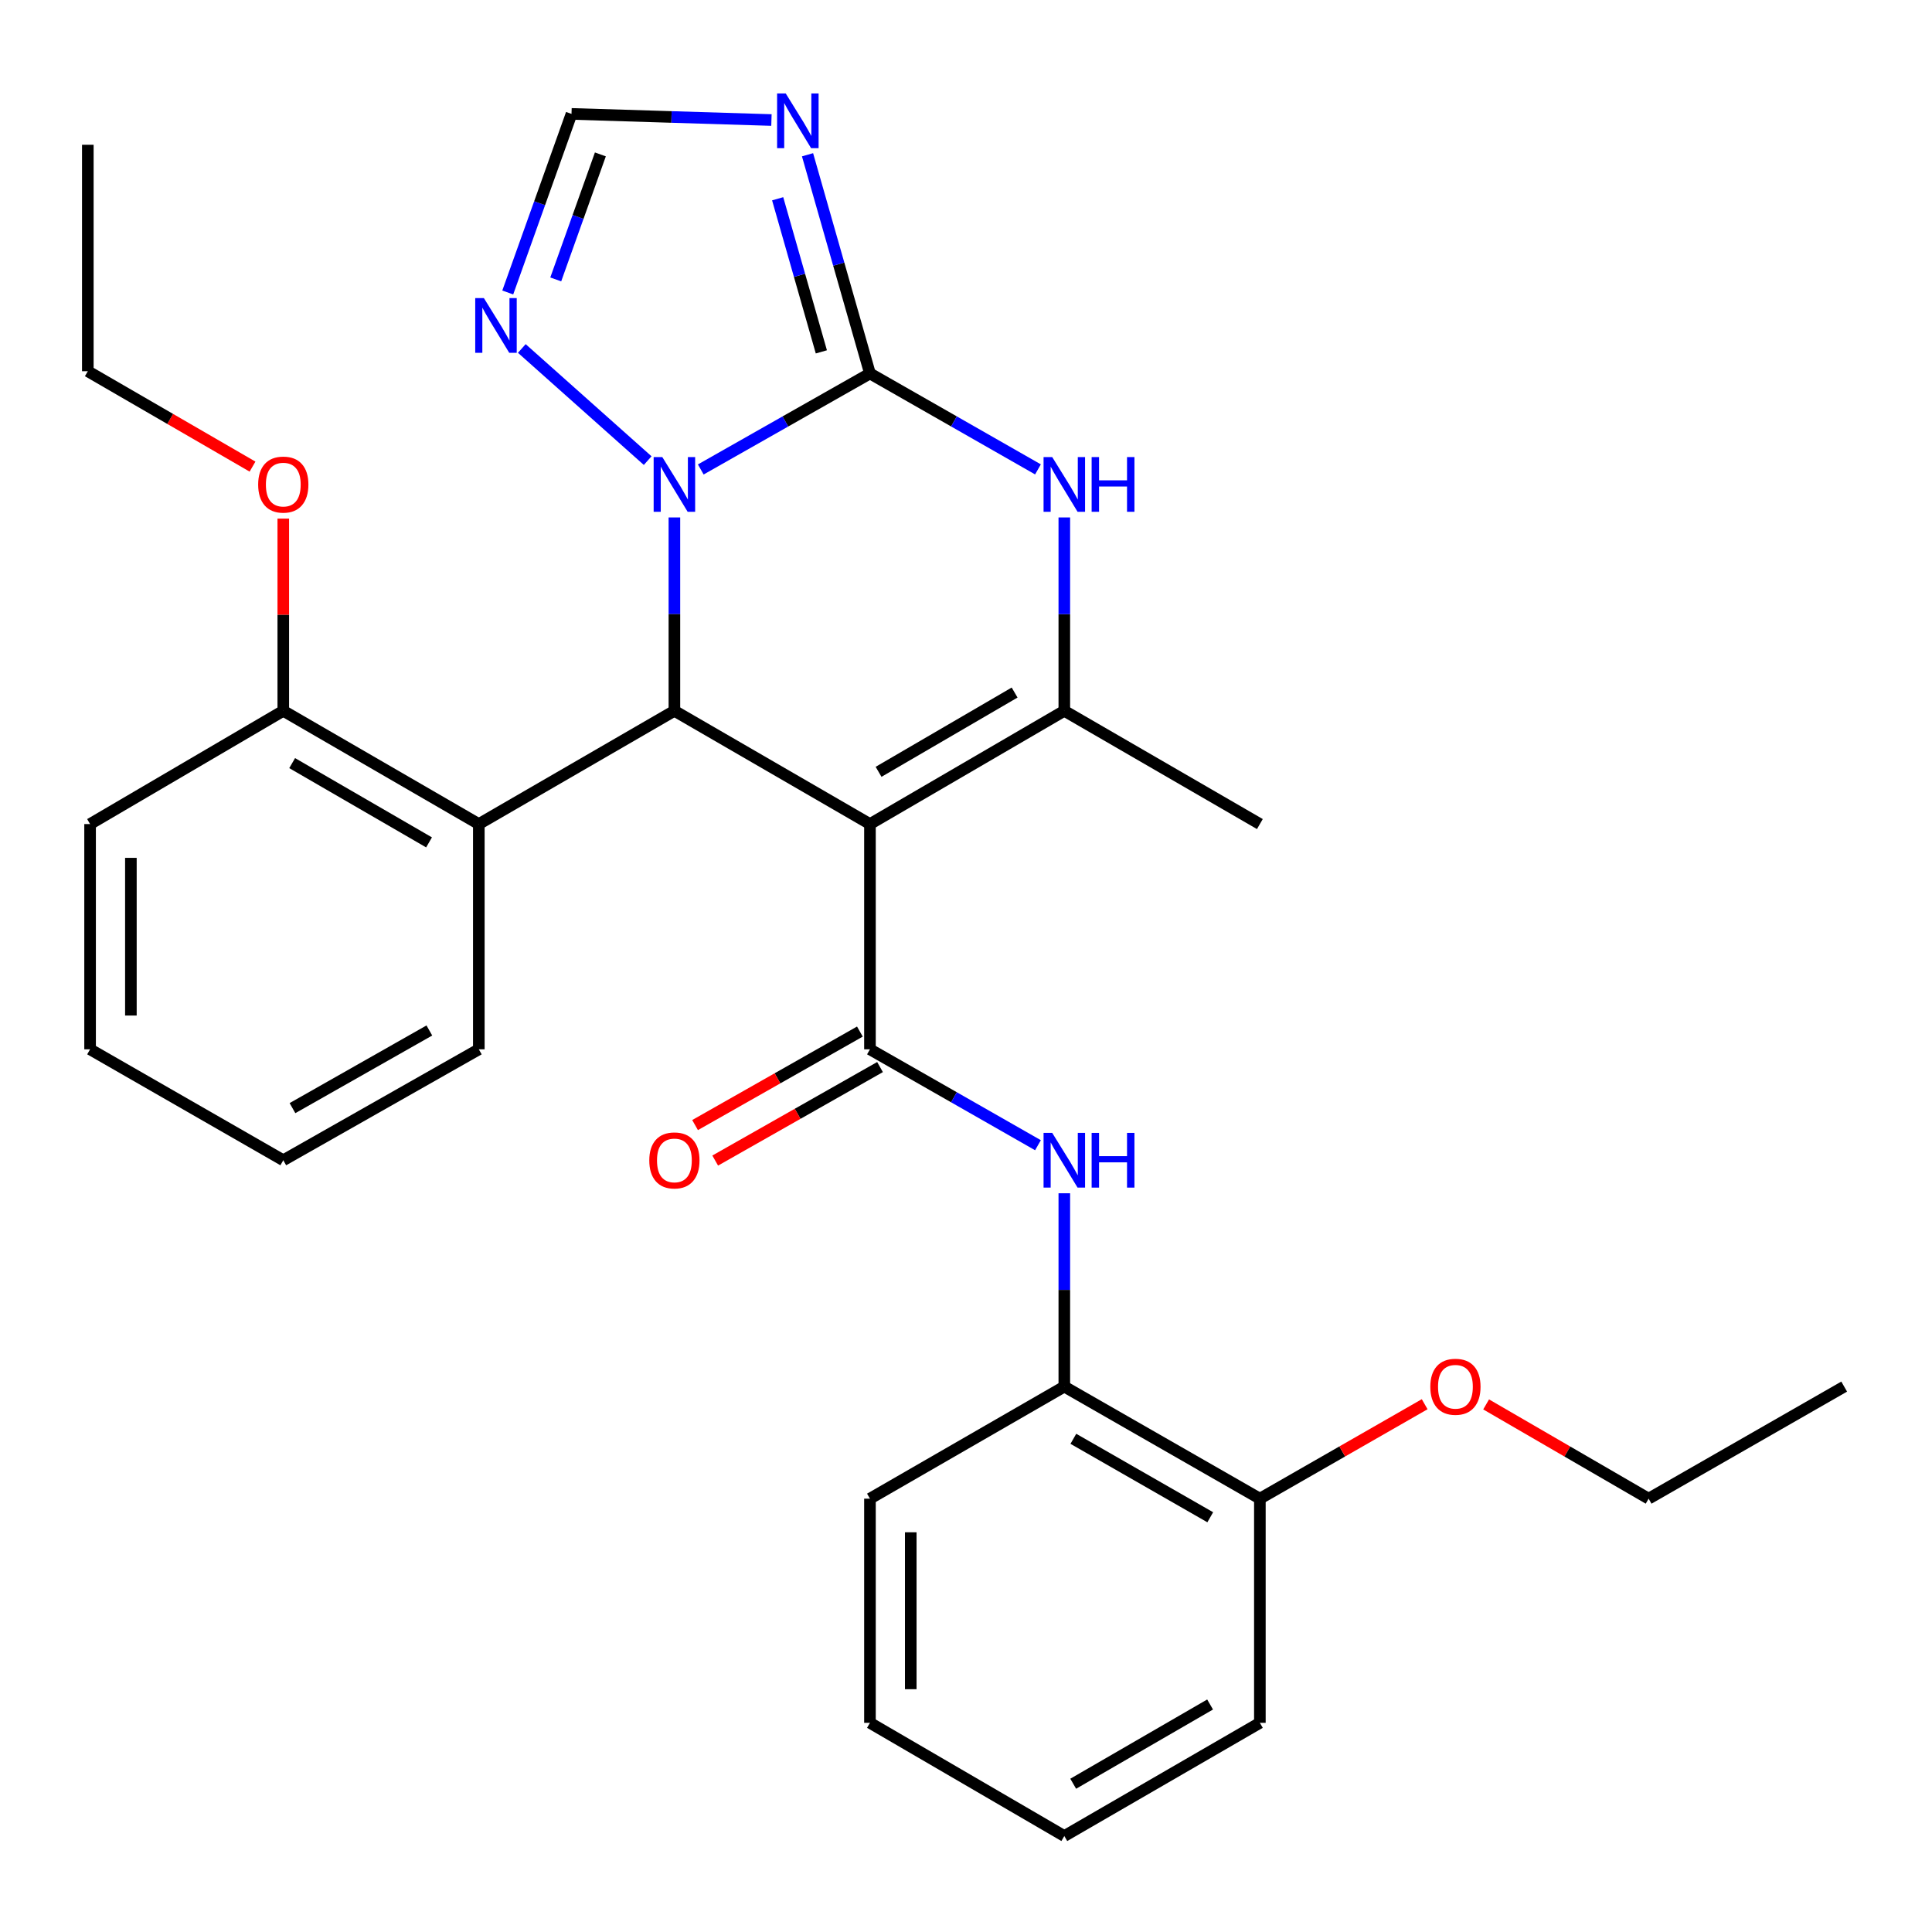 <?xml version='1.0' encoding='iso-8859-1'?>
<svg version='1.1' baseProfile='full'
              xmlns='http://www.w3.org/2000/svg'
                      xmlns:rdkit='http://www.rdkit.org/xml'
                      xmlns:xlink='http://www.w3.org/1999/xlink'
                  xml:space='preserve'
width='1000px' height='1000px' viewBox='0 0 1000 1000'>
<!-- END OF HEADER -->
<rect style='opacity:1.0;fill:#FFFFFF;stroke:none' width='1000' height='1000' x='0' y='0'> </rect>
<path class='bond-2' d='M 450.288,426.535 L 349.068,367.917' style='fill:none;fill-rule:evenodd;stroke:#000000;stroke-width:6px;stroke-linecap:butt;stroke-linejoin:miter;stroke-opacity:1' />
<path class='bond-3' d='M 450.288,426.535 L 450.288,543.125' style='fill:none;fill-rule:evenodd;stroke:#000000;stroke-width:6px;stroke-linecap:butt;stroke-linejoin:miter;stroke-opacity:1' />
<path class='bond-4' d='M 450.288,426.535 L 550.886,367.917' style='fill:none;fill-rule:evenodd;stroke:#000000;stroke-width:6px;stroke-linecap:butt;stroke-linejoin:miter;stroke-opacity:1' />
<path class='bond-4' d='M 454.745,399.495 L 525.163,358.463' style='fill:none;fill-rule:evenodd;stroke:#000000;stroke-width:6px;stroke-linecap:butt;stroke-linejoin:miter;stroke-opacity:1' />
<path class='bond-0' d='M 450.288,193.308 L 493.769,218.132' style='fill:none;fill-rule:evenodd;stroke:#000000;stroke-width:6px;stroke-linecap:butt;stroke-linejoin:miter;stroke-opacity:1' />
<path class='bond-0' d='M 493.769,218.132 L 537.25,242.956' style='fill:none;fill-rule:evenodd;stroke:#0000FF;stroke-width:6px;stroke-linecap:butt;stroke-linejoin:miter;stroke-opacity:1' />
<path class='bond-6' d='M 450.288,193.308 L 434.132,136.706' style='fill:none;fill-rule:evenodd;stroke:#000000;stroke-width:6px;stroke-linecap:butt;stroke-linejoin:miter;stroke-opacity:1' />
<path class='bond-6' d='M 434.132,136.706 L 417.977,80.104' style='fill:none;fill-rule:evenodd;stroke:#0000FF;stroke-width:6px;stroke-linecap:butt;stroke-linejoin:miter;stroke-opacity:1' />
<path class='bond-6' d='M 425.133,182.124 L 413.824,142.502' style='fill:none;fill-rule:evenodd;stroke:#000000;stroke-width:6px;stroke-linecap:butt;stroke-linejoin:miter;stroke-opacity:1' />
<path class='bond-6' d='M 413.824,142.502 L 402.515,102.881' style='fill:none;fill-rule:evenodd;stroke:#0000FF;stroke-width:6px;stroke-linecap:butt;stroke-linejoin:miter;stroke-opacity:1' />
<path class='bond-30' d='M 450.288,193.308 L 406.502,218.152' style='fill:none;fill-rule:evenodd;stroke:#000000;stroke-width:6px;stroke-linecap:butt;stroke-linejoin:miter;stroke-opacity:1' />
<path class='bond-30' d='M 406.502,218.152 L 362.717,242.996' style='fill:none;fill-rule:evenodd;stroke:#0000FF;stroke-width:6px;stroke-linecap:butt;stroke-linejoin:miter;stroke-opacity:1' />
<path class='bond-1' d='M 349.068,267.83 L 349.068,317.874' style='fill:none;fill-rule:evenodd;stroke:#0000FF;stroke-width:6px;stroke-linecap:butt;stroke-linejoin:miter;stroke-opacity:1' />
<path class='bond-1' d='M 349.068,317.874 L 349.068,367.917' style='fill:none;fill-rule:evenodd;stroke:#000000;stroke-width:6px;stroke-linecap:butt;stroke-linejoin:miter;stroke-opacity:1' />
<path class='bond-7' d='M 335.235,238.416 L 270.087,180.369' style='fill:none;fill-rule:evenodd;stroke:#0000FF;stroke-width:6px;stroke-linecap:butt;stroke-linejoin:miter;stroke-opacity:1' />
<path class='bond-8' d='M 349.068,367.917 L 247.836,426.535' style='fill:none;fill-rule:evenodd;stroke:#000000;stroke-width:6px;stroke-linecap:butt;stroke-linejoin:miter;stroke-opacity:1' />
<path class='bond-9' d='M 450.288,543.125 L 493.769,567.944' style='fill:none;fill-rule:evenodd;stroke:#000000;stroke-width:6px;stroke-linecap:butt;stroke-linejoin:miter;stroke-opacity:1' />
<path class='bond-9' d='M 493.769,567.944 L 537.25,592.763' style='fill:none;fill-rule:evenodd;stroke:#0000FF;stroke-width:6px;stroke-linecap:butt;stroke-linejoin:miter;stroke-opacity:1' />
<path class='bond-12' d='M 445.077,533.941 L 402.422,558.138' style='fill:none;fill-rule:evenodd;stroke:#000000;stroke-width:6px;stroke-linecap:butt;stroke-linejoin:miter;stroke-opacity:1' />
<path class='bond-12' d='M 402.422,558.138 L 359.767,582.336' style='fill:none;fill-rule:evenodd;stroke:#FF0000;stroke-width:6px;stroke-linecap:butt;stroke-linejoin:miter;stroke-opacity:1' />
<path class='bond-12' d='M 455.498,552.31 L 412.843,576.508' style='fill:none;fill-rule:evenodd;stroke:#000000;stroke-width:6px;stroke-linecap:butt;stroke-linejoin:miter;stroke-opacity:1' />
<path class='bond-12' d='M 412.843,576.508 L 370.187,600.706' style='fill:none;fill-rule:evenodd;stroke:#FF0000;stroke-width:6px;stroke-linecap:butt;stroke-linejoin:miter;stroke-opacity:1' />
<path class='bond-5' d='M 550.886,367.917 L 550.886,317.874' style='fill:none;fill-rule:evenodd;stroke:#000000;stroke-width:6px;stroke-linecap:butt;stroke-linejoin:miter;stroke-opacity:1' />
<path class='bond-5' d='M 550.886,317.874 L 550.886,267.83' style='fill:none;fill-rule:evenodd;stroke:#0000FF;stroke-width:6px;stroke-linecap:butt;stroke-linejoin:miter;stroke-opacity:1' />
<path class='bond-15' d='M 550.886,367.917 L 652.106,426.535' style='fill:none;fill-rule:evenodd;stroke:#000000;stroke-width:6px;stroke-linecap:butt;stroke-linejoin:miter;stroke-opacity:1' />
<path class='bond-31' d='M 399.295,62.126 L 347.553,60.54' style='fill:none;fill-rule:evenodd;stroke:#0000FF;stroke-width:6px;stroke-linecap:butt;stroke-linejoin:miter;stroke-opacity:1' />
<path class='bond-31' d='M 347.553,60.54 L 295.812,58.954' style='fill:none;fill-rule:evenodd;stroke:#000000;stroke-width:6px;stroke-linecap:butt;stroke-linejoin:miter;stroke-opacity:1' />
<path class='bond-10' d='M 262.811,151.391 L 279.311,105.172' style='fill:none;fill-rule:evenodd;stroke:#0000FF;stroke-width:6px;stroke-linecap:butt;stroke-linejoin:miter;stroke-opacity:1' />
<path class='bond-10' d='M 279.311,105.172 L 295.812,58.954' style='fill:none;fill-rule:evenodd;stroke:#000000;stroke-width:6px;stroke-linecap:butt;stroke-linejoin:miter;stroke-opacity:1' />
<path class='bond-10' d='M 287.651,144.626 L 299.201,112.273' style='fill:none;fill-rule:evenodd;stroke:#0000FF;stroke-width:6px;stroke-linecap:butt;stroke-linejoin:miter;stroke-opacity:1' />
<path class='bond-10' d='M 299.201,112.273 L 310.751,79.921' style='fill:none;fill-rule:evenodd;stroke:#000000;stroke-width:6px;stroke-linecap:butt;stroke-linejoin:miter;stroke-opacity:1' />
<path class='bond-13' d='M 247.836,426.535 L 146.628,367.917' style='fill:none;fill-rule:evenodd;stroke:#000000;stroke-width:6px;stroke-linecap:butt;stroke-linejoin:miter;stroke-opacity:1' />
<path class='bond-13' d='M 222.07,436.018 L 151.224,394.985' style='fill:none;fill-rule:evenodd;stroke:#000000;stroke-width:6px;stroke-linecap:butt;stroke-linejoin:miter;stroke-opacity:1' />
<path class='bond-17' d='M 247.836,426.535 L 247.836,543.125' style='fill:none;fill-rule:evenodd;stroke:#000000;stroke-width:6px;stroke-linecap:butt;stroke-linejoin:miter;stroke-opacity:1' />
<path class='bond-11' d='M 550.886,617.635 L 550.886,667.667' style='fill:none;fill-rule:evenodd;stroke:#0000FF;stroke-width:6px;stroke-linecap:butt;stroke-linejoin:miter;stroke-opacity:1' />
<path class='bond-11' d='M 550.886,667.667 L 550.886,717.7' style='fill:none;fill-rule:evenodd;stroke:#000000;stroke-width:6px;stroke-linecap:butt;stroke-linejoin:miter;stroke-opacity:1' />
<path class='bond-14' d='M 550.886,717.7 L 652.106,775.707' style='fill:none;fill-rule:evenodd;stroke:#000000;stroke-width:6px;stroke-linecap:butt;stroke-linejoin:miter;stroke-opacity:1' />
<path class='bond-14' d='M 555.568,744.724 L 626.422,785.33' style='fill:none;fill-rule:evenodd;stroke:#000000;stroke-width:6px;stroke-linecap:butt;stroke-linejoin:miter;stroke-opacity:1' />
<path class='bond-19' d='M 550.886,717.7 L 450.288,775.707' style='fill:none;fill-rule:evenodd;stroke:#000000;stroke-width:6px;stroke-linecap:butt;stroke-linejoin:miter;stroke-opacity:1' />
<path class='bond-16' d='M 146.628,367.917 L 146.628,318.174' style='fill:none;fill-rule:evenodd;stroke:#000000;stroke-width:6px;stroke-linecap:butt;stroke-linejoin:miter;stroke-opacity:1' />
<path class='bond-16' d='M 146.628,318.174 L 146.628,268.43' style='fill:none;fill-rule:evenodd;stroke:#FF0000;stroke-width:6px;stroke-linecap:butt;stroke-linejoin:miter;stroke-opacity:1' />
<path class='bond-20' d='M 146.628,367.917 L 46.628,426.535' style='fill:none;fill-rule:evenodd;stroke:#000000;stroke-width:6px;stroke-linecap:butt;stroke-linejoin:miter;stroke-opacity:1' />
<path class='bond-18' d='M 652.106,775.707 L 694.757,751.264' style='fill:none;fill-rule:evenodd;stroke:#000000;stroke-width:6px;stroke-linecap:butt;stroke-linejoin:miter;stroke-opacity:1' />
<path class='bond-18' d='M 694.757,751.264 L 737.409,726.821' style='fill:none;fill-rule:evenodd;stroke:#FF0000;stroke-width:6px;stroke-linecap:butt;stroke-linejoin:miter;stroke-opacity:1' />
<path class='bond-21' d='M 652.106,775.707 L 652.106,891.734' style='fill:none;fill-rule:evenodd;stroke:#000000;stroke-width:6px;stroke-linecap:butt;stroke-linejoin:miter;stroke-opacity:1' />
<path class='bond-23' d='M 130.705,241.519 L 88.08,216.833' style='fill:none;fill-rule:evenodd;stroke:#FF0000;stroke-width:6px;stroke-linecap:butt;stroke-linejoin:miter;stroke-opacity:1' />
<path class='bond-23' d='M 88.08,216.833 L 45.455,192.146' style='fill:none;fill-rule:evenodd;stroke:#000000;stroke-width:6px;stroke-linecap:butt;stroke-linejoin:miter;stroke-opacity:1' />
<path class='bond-24' d='M 247.836,543.125 L 146.628,600.546' style='fill:none;fill-rule:evenodd;stroke:#000000;stroke-width:6px;stroke-linecap:butt;stroke-linejoin:miter;stroke-opacity:1' />
<path class='bond-24' d='M 222.233,533.37 L 151.387,573.564' style='fill:none;fill-rule:evenodd;stroke:#000000;stroke-width:6px;stroke-linecap:butt;stroke-linejoin:miter;stroke-opacity:1' />
<path class='bond-22' d='M 769.216,726.917 L 811.271,751.312' style='fill:none;fill-rule:evenodd;stroke:#FF0000;stroke-width:6px;stroke-linecap:butt;stroke-linejoin:miter;stroke-opacity:1' />
<path class='bond-22' d='M 811.271,751.312 L 853.325,775.707' style='fill:none;fill-rule:evenodd;stroke:#000000;stroke-width:6px;stroke-linecap:butt;stroke-linejoin:miter;stroke-opacity:1' />
<path class='bond-27' d='M 450.288,775.707 L 450.288,891.734' style='fill:none;fill-rule:evenodd;stroke:#000000;stroke-width:6px;stroke-linecap:butt;stroke-linejoin:miter;stroke-opacity:1' />
<path class='bond-27' d='M 471.407,793.111 L 471.407,874.33' style='fill:none;fill-rule:evenodd;stroke:#000000;stroke-width:6px;stroke-linecap:butt;stroke-linejoin:miter;stroke-opacity:1' />
<path class='bond-32' d='M 46.628,426.535 L 46.628,543.125' style='fill:none;fill-rule:evenodd;stroke:#000000;stroke-width:6px;stroke-linecap:butt;stroke-linejoin:miter;stroke-opacity:1' />
<path class='bond-32' d='M 67.747,444.024 L 67.747,525.637' style='fill:none;fill-rule:evenodd;stroke:#000000;stroke-width:6px;stroke-linecap:butt;stroke-linejoin:miter;stroke-opacity:1' />
<path class='bond-33' d='M 652.106,891.734 L 550.886,950.328' style='fill:none;fill-rule:evenodd;stroke:#000000;stroke-width:6px;stroke-linecap:butt;stroke-linejoin:miter;stroke-opacity:1' />
<path class='bond-33' d='M 626.342,882.245 L 555.488,923.261' style='fill:none;fill-rule:evenodd;stroke:#000000;stroke-width:6px;stroke-linecap:butt;stroke-linejoin:miter;stroke-opacity:1' />
<path class='bond-25' d='M 853.325,775.707 L 954.545,717.7' style='fill:none;fill-rule:evenodd;stroke:#000000;stroke-width:6px;stroke-linecap:butt;stroke-linejoin:miter;stroke-opacity:1' />
<path class='bond-26' d='M 45.455,192.146 L 45.455,74.934' style='fill:none;fill-rule:evenodd;stroke:#000000;stroke-width:6px;stroke-linecap:butt;stroke-linejoin:miter;stroke-opacity:1' />
<path class='bond-29' d='M 146.628,600.546 L 46.628,543.125' style='fill:none;fill-rule:evenodd;stroke:#000000;stroke-width:6px;stroke-linecap:butt;stroke-linejoin:miter;stroke-opacity:1' />
<path class='bond-28' d='M 450.288,891.734 L 550.886,950.328' style='fill:none;fill-rule:evenodd;stroke:#000000;stroke-width:6px;stroke-linecap:butt;stroke-linejoin:miter;stroke-opacity:1' />
<path  class='atom-2' d='M 342.808 236.581
L 352.088 251.581
Q 353.008 253.061, 354.488 255.741
Q 355.968 258.421, 356.048 258.581
L 356.048 236.581
L 359.808 236.581
L 359.808 264.901
L 355.928 264.901
L 345.968 248.501
Q 344.808 246.581, 343.568 244.381
Q 342.368 242.181, 342.008 241.501
L 342.008 264.901
L 338.328 264.901
L 338.328 236.581
L 342.808 236.581
' fill='#0000FF'/>
<path  class='atom-6' d='M 544.626 236.581
L 553.906 251.581
Q 554.826 253.061, 556.306 255.741
Q 557.786 258.421, 557.866 258.581
L 557.866 236.581
L 561.626 236.581
L 561.626 264.901
L 557.746 264.901
L 547.786 248.501
Q 546.626 246.581, 545.386 244.381
Q 544.186 242.181, 543.826 241.501
L 543.826 264.901
L 540.146 264.901
L 540.146 236.581
L 544.626 236.581
' fill='#0000FF'/>
<path  class='atom-6' d='M 565.026 236.581
L 568.866 236.581
L 568.866 248.621
L 583.346 248.621
L 583.346 236.581
L 587.186 236.581
L 587.186 264.901
L 583.346 264.901
L 583.346 251.821
L 568.866 251.821
L 568.866 264.901
L 565.026 264.901
L 565.026 236.581
' fill='#0000FF'/>
<path  class='atom-7' d='M 406.705 48.384
L 415.985 63.384
Q 416.905 64.864, 418.385 67.544
Q 419.865 70.224, 419.945 70.384
L 419.945 48.384
L 423.705 48.384
L 423.705 76.704
L 419.825 76.704
L 409.865 60.304
Q 408.705 58.384, 407.465 56.184
Q 406.265 53.984, 405.905 53.304
L 405.905 76.704
L 402.225 76.704
L 402.225 48.384
L 406.705 48.384
' fill='#0000FF'/>
<path  class='atom-8' d='M 250.458 154.298
L 259.738 169.298
Q 260.658 170.778, 262.138 173.458
Q 263.618 176.138, 263.698 176.298
L 263.698 154.298
L 267.458 154.298
L 267.458 182.618
L 263.578 182.618
L 253.618 166.218
Q 252.458 164.298, 251.218 162.098
Q 250.018 159.898, 249.658 159.218
L 249.658 182.618
L 245.978 182.618
L 245.978 154.298
L 250.458 154.298
' fill='#0000FF'/>
<path  class='atom-10' d='M 544.626 586.386
L 553.906 601.386
Q 554.826 602.866, 556.306 605.546
Q 557.786 608.226, 557.866 608.386
L 557.866 586.386
L 561.626 586.386
L 561.626 614.706
L 557.746 614.706
L 547.786 598.306
Q 546.626 596.386, 545.386 594.186
Q 544.186 591.986, 543.826 591.306
L 543.826 614.706
L 540.146 614.706
L 540.146 586.386
L 544.626 586.386
' fill='#0000FF'/>
<path  class='atom-10' d='M 565.026 586.386
L 568.866 586.386
L 568.866 598.426
L 583.346 598.426
L 583.346 586.386
L 587.186 586.386
L 587.186 614.706
L 583.346 614.706
L 583.346 601.626
L 568.866 601.626
L 568.866 614.706
L 565.026 614.706
L 565.026 586.386
' fill='#0000FF'/>
<path  class='atom-13' d='M 336.068 600.626
Q 336.068 593.826, 339.428 590.026
Q 342.788 586.226, 349.068 586.226
Q 355.348 586.226, 358.708 590.026
Q 362.068 593.826, 362.068 600.626
Q 362.068 607.506, 358.668 611.426
Q 355.268 615.306, 349.068 615.306
Q 342.828 615.306, 339.428 611.426
Q 336.068 607.546, 336.068 600.626
M 349.068 612.106
Q 353.388 612.106, 355.708 609.226
Q 358.068 606.306, 358.068 600.626
Q 358.068 595.066, 355.708 592.266
Q 353.388 589.426, 349.068 589.426
Q 344.748 589.426, 342.388 592.226
Q 340.068 595.026, 340.068 600.626
Q 340.068 606.346, 342.388 609.226
Q 344.748 612.106, 349.068 612.106
' fill='#FF0000'/>
<path  class='atom-17' d='M 133.628 250.821
Q 133.628 244.021, 136.988 240.221
Q 140.348 236.421, 146.628 236.421
Q 152.908 236.421, 156.268 240.221
Q 159.628 244.021, 159.628 250.821
Q 159.628 257.701, 156.228 261.621
Q 152.828 265.501, 146.628 265.501
Q 140.388 265.501, 136.988 261.621
Q 133.628 257.741, 133.628 250.821
M 146.628 262.301
Q 150.948 262.301, 153.268 259.421
Q 155.628 256.501, 155.628 250.821
Q 155.628 245.261, 153.268 242.461
Q 150.948 239.621, 146.628 239.621
Q 142.308 239.621, 139.948 242.421
Q 137.628 245.221, 137.628 250.821
Q 137.628 256.541, 139.948 259.421
Q 142.308 262.301, 146.628 262.301
' fill='#FF0000'/>
<path  class='atom-19' d='M 740.326 717.78
Q 740.326 710.98, 743.686 707.18
Q 747.046 703.38, 753.326 703.38
Q 759.606 703.38, 762.966 707.18
Q 766.326 710.98, 766.326 717.78
Q 766.326 724.66, 762.926 728.58
Q 759.526 732.46, 753.326 732.46
Q 747.086 732.46, 743.686 728.58
Q 740.326 724.7, 740.326 717.78
M 753.326 729.26
Q 757.646 729.26, 759.966 726.38
Q 762.326 723.46, 762.326 717.78
Q 762.326 712.22, 759.966 709.42
Q 757.646 706.58, 753.326 706.58
Q 749.006 706.58, 746.646 709.38
Q 744.326 712.18, 744.326 717.78
Q 744.326 723.5, 746.646 726.38
Q 749.006 729.26, 753.326 729.26
' fill='#FF0000'/>
</svg>
